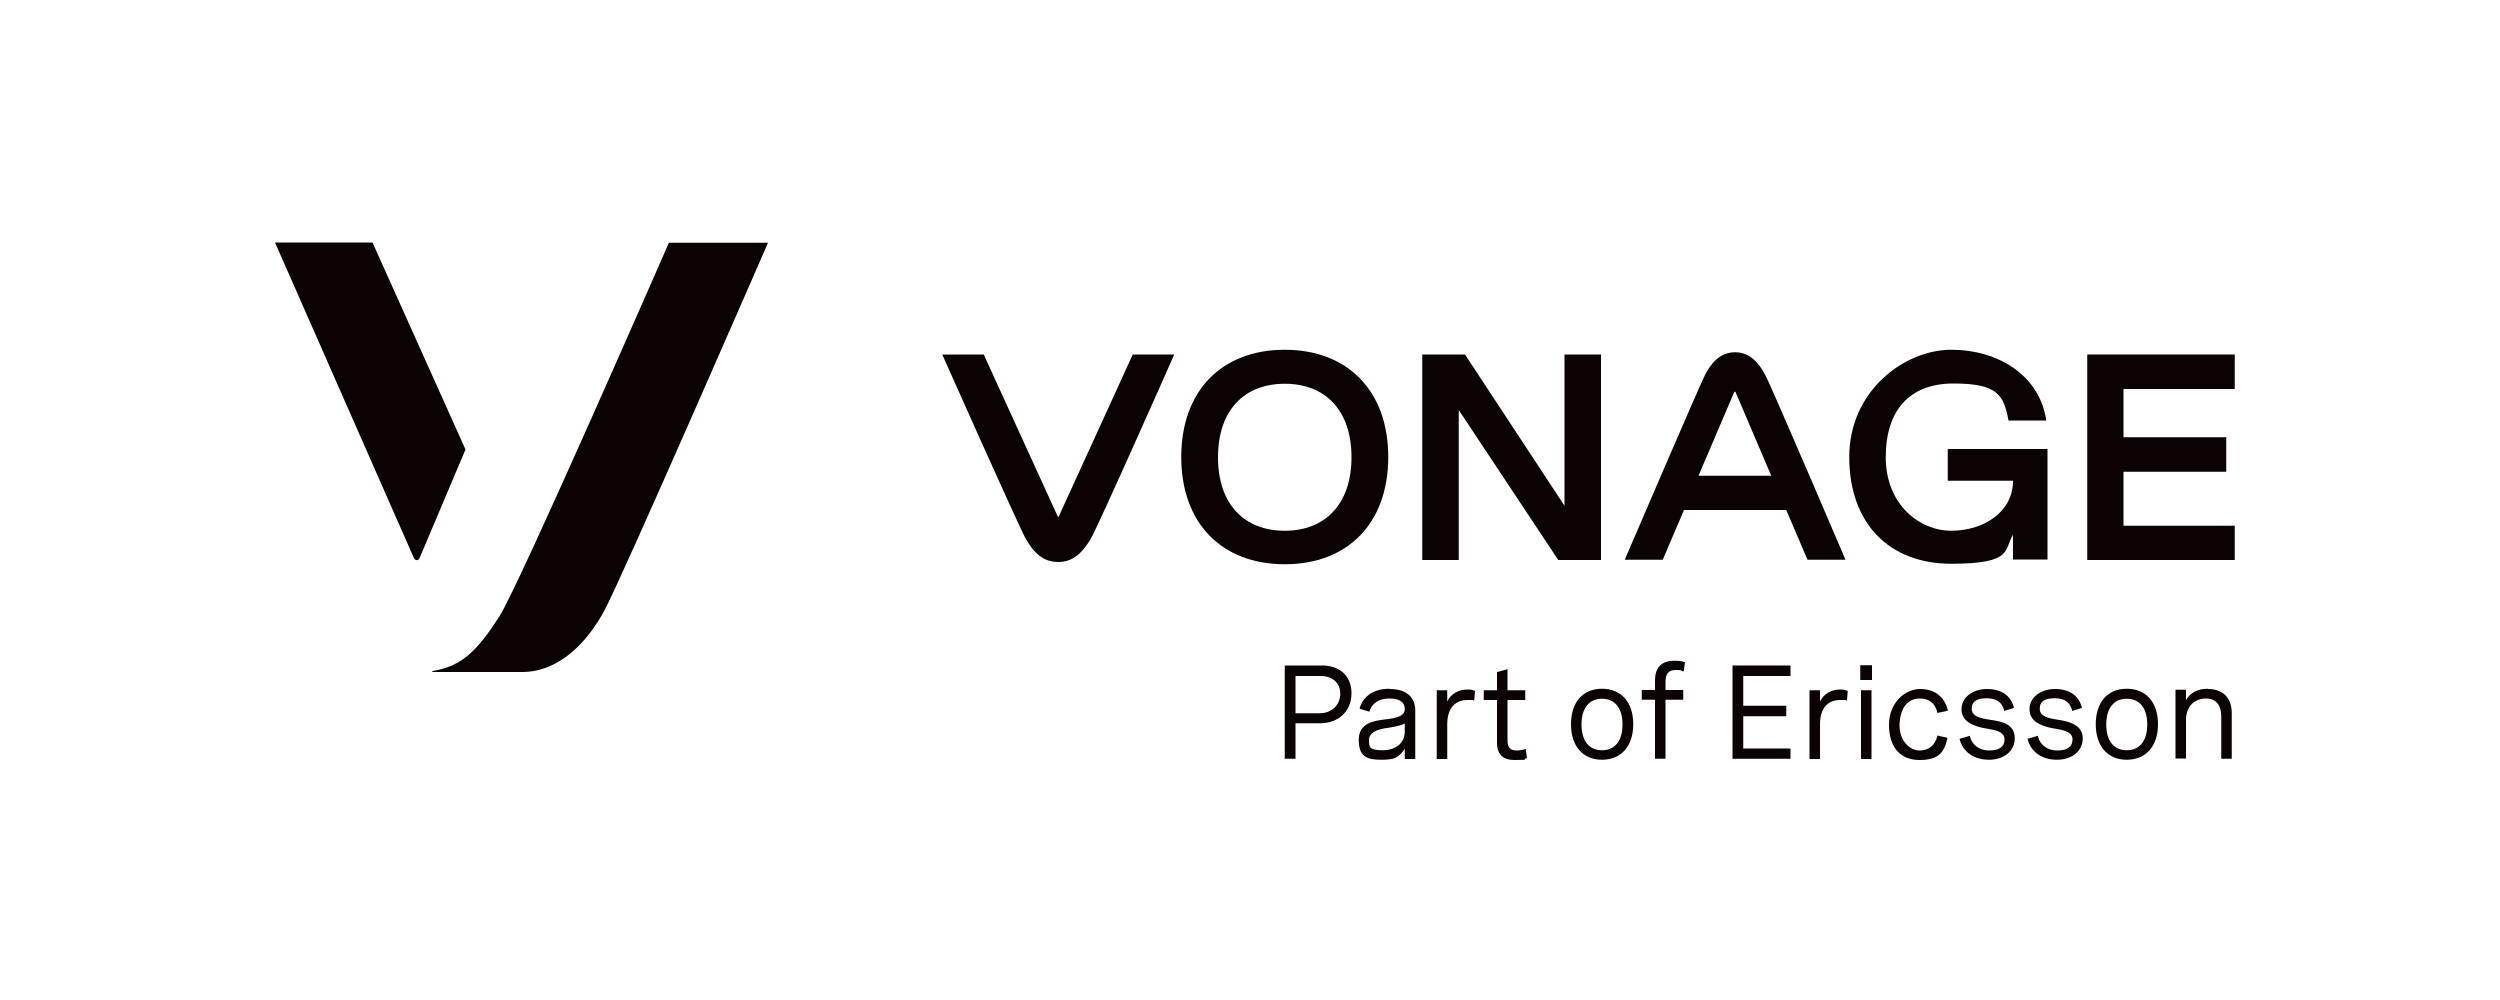 <?xml version="1.0" encoding="UTF-8"?>
<svg id="Layer_1" xmlns="http://www.w3.org/2000/svg" xmlns:xlink="http://www.w3.org/1999/xlink" version="1.1" viewBox="0 0 1000 400">
  <!-- Generator: Adobe Illustrator 29.2.0, SVG Export Plug-In . SVG Version: 2.1.0 Build 108)  -->
  <defs>
    <style>
      .st0 {
        fill: #0a0203;
      }
    </style>
  </defs>
  <g>
    <g>
      <path class="st0" d="M149,97h-39l55.6,126.3c.5,1,1.8,1,2.2,0l18.4-43.5-37.2-82.8Z"/>
      <path class="st0" d="M267.6,97s-59.7,136.7-67.7,149.3c-9.3,14.6-15.5,20.2-26.8,22.1,0,0-.2,0-.2.2s0,.2.2.2h35.7c15.5,0,26.6-12.9,32.8-24.3,7-12.8,65.6-147.4,65.6-147.4h-39.6Z"/>
    </g>
    <g>
      <path class="st0" d="M423.6,206.6c0,.2-.4.2-.5,0l-29.6-64.8h-16.6s30.6,68.8,33.5,73.9c3,5.1,6.6,9.1,12.9,9.1s9.9-4.2,12.9-9.1c3.1-5.2,33.5-73.9,33.5-73.9h-16.6l-29.6,64.8Z"/>
      <path class="st0" d="M513.9,139.9c-25.2,0-41.4,16.4-41.4,42.9s16.2,42.9,41.4,42.9,41.4-16.4,41.4-42.9-16.3-42.9-41.4-42.9ZM513.9,212.3c-16.1,0-26.7-10.5-26.7-29.4s10.6-29.4,26.7-29.4,26.7,10.5,26.7,29.4-10.7,29.4-26.7,29.4Z"/>
      <path class="st0" d="M640.4,141.8v82.2h-17.1l-39.8-60v60h-14.6v-82.2h17.1l39.8,60.5v-60.5h14.6Z"/>
      <path class="st0" d="M694,140.9c-6,0-9.7,4.5-12,9.1-2.4,4.7-32.1,73.9-32.1,73.9h15.2l8.5-19.9h40.9l8.5,19.9h15.2s-29.6-69.3-32.1-73.9c-2.4-4.6-6.1-9.1-12-9.1ZM679.4,190.3l14.3-33.5c0-.2.4-.2.5,0l14.3,33.5h-29Z"/>
      <path class="st0" d="M779.2,192.3h26c0,12.7-12,20-24.7,20s-26.2-10.5-26.2-29.4,9.6-29.5,27.1-29.5,20.1,4.5,22,14.8h15.1c-2.6-18.1-19.3-28.3-38-28.3s-40.8,16.4-40.8,42.9,15.9,42.7,40.8,42.7,21-5.6,24.7-11.6v9.9c0,0,13.8,0,13.8,0v-44.2h-39.9v12.6Z"/>
      <polygon class="st0" points="893.9 155.6 893.9 141.8 834.9 141.8 834.9 224 893.9 224 893.9 210.3 849.4 210.3 849.4 188.7 890.5 188.7 890.5 174.9 849.4 174.9 849.4 155.6 893.9 155.6"/>
    </g>
  </g>
  <g>
    <path class="st0" d="M528.9,266.2h-15v37.3h4.3v-14.2h9.8c7.5,0,12.6-4.9,12.6-12,0-6.8-4.6-11.1-11.7-11.1ZM518.2,270.4h10c4.8,0,7.9,2.7,7.9,7.1s-3.3,7.8-8.3,7.8h-9.6v-14.9h0Z"/>
    <path class="st0" d="M555.8,275.5c-6.1,0-10.3,2.7-11.9,7.6v.4c0,0,3.9,1.2,3.9,1.2v-.3c1.2-3.3,3.9-5,8-5s6.1,1.5,6.1,4.2-2.8,3.5-7.2,4.1h-.2c-4.9.6-11,1.4-11,8.2s3.3,8,8.9,8,7-.8,9.5-4.4v4.1h4.2v-19.5c0-5.3-3.7-8.5-10.1-8.5ZM561.9,289.4v3.3c0,4.4-3.5,7.4-8.9,7.4s-5.4-1.4-5.4-4.2,3.3-4.2,7.1-4.7h.2c2.7-.5,5.2-.8,7-1.8Z"/>
    <path class="st0" d="M587.2,275.8c-3.9,0-6.8,1.7-8.3,4.8v-4.5h-4.2v27.5h4.2v-13.9c0-6.2,2.9-9.7,8.1-9.7s1.4,0,2.3.2h.4c0,0,.3-3.9.3-3.9h-.3c-.8-.4-1.6-.5-2.4-.5Z"/>
    <path class="st0" d="M610,299.7c-1.2.3-2.3.5-3.2.5-3.3,0-3.8-1.9-3.8-4.1v-16.1h7.1v-3.9h-7.1v-8.4l-4.2,1.1v7.3h-5.3v3.9h5.3v16.9c0,1.7,0,7.1,6.9,7.1s3.2-.3,4.8-.7h.3c0,0-.5-3.7-.5-3.7h-.4Z"/>
    <path class="st0" d="M640.8,275.5c-7.7,0-12.4,5.4-12.4,14.2s4.8,14.2,12.4,14.2,12.5-5.4,12.5-14.2-4.8-14.2-12.5-14.2ZM640.8,300.1c-5.2,0-8.2-3.8-8.2-10.3s3-10.3,8.2-10.3,8.2,3.8,8.2,10.3-3,10.3-8.2,10.3Z"/>
    <path class="st0" d="M669.8,264.3c-5.2,0-7.8,2.6-7.8,8v3.7h-5.3v3.9h5.3v23.6h4.2v-23.6h7.1v-3.9h-7.1v-3.3c0-3.3,1.3-4.7,4.1-4.7s1.8.2,2.8.5h.4c0,0,.5-3.7.5-3.7h-.3c-1.2-.4-2.5-.5-3.9-.5Z"/>
    <polygon class="st0" points="693 303.5 716.2 303.5 716.2 299.4 697.3 299.4 697.3 286.5 714.5 286.5 714.5 282.3 697.3 282.3 697.3 270.4 716.2 270.4 716.2 266.2 693 266.2 693 303.5"/>
    <path class="st0" d="M736.3,275.8c-3.9,0-6.8,1.7-8.3,4.8v-4.5h-4.2v27.5h4.2v-13.9c0-6.2,2.9-9.7,8.1-9.7s1.4,0,2.3.2h.4c0,0,.3-3.9.3-3.9h-.3c-.9-.4-1.7-.5-2.4-.5Z"/>
    <rect class="st0" x="744.4" y="276.1" width="4.2" height="27.5"/>
    <rect class="st0" x="744.1" y="266.1" width="4.7" height="5.9"/>
    <path class="st0" d="M767.9,279.4c3.7,0,6.1,1.9,7,5.4v.4c0,0,4.2-.9,4.2-.9v-.4c-1.4-5.3-5.3-8.3-11.1-8.3s-12.4,5.3-12.4,14.3,4.5,14.1,12.2,14.1,9.9-3.1,11.1-8.5v-.4c0,0-4-.9-4-.9v.4c-1,3.6-3.4,5.6-7.1,5.6s-8-3.6-8-10.2c.2-6.8,3.2-10.6,8.2-10.6Z"/>
    <path class="st0" d="M796,287.9c-3.9-.6-7.3-1.3-7.3-4.4s2.2-4.2,6-4.2,6,1.5,6.9,4.7v.4c0,0,3.9-1.2,3.9-1.2v-.4c-1.3-4.7-5.1-7.2-10.7-7.2s-10.2,3.2-10.2,8.2,5.2,6.8,9.8,7.6h.2c3.9.7,7.2,1.3,7.2,4.4s-2.4,4.4-6.1,4.4-6.8-2-7.7-5.5v-.4c0,0-4.1,1.2-4.1,1.2v.4c1.4,5,5.8,8,11.7,8s10.3-3.4,10.3-8.6c0-5.8-5.2-6.7-9.9-7.4Z"/>
    <path class="st0" d="M823.2,287.9c-3.9-.6-7.3-1.3-7.3-4.4s2.2-4.2,6-4.2,6,1.5,6.9,4.7v.4c0,0,3.9-1.2,3.9-1.2v-.4c-1.3-4.7-5.1-7.2-10.7-7.2s-10.2,3.2-10.2,8.2,5.2,6.8,9.8,7.6h.2c3.9.7,7.2,1.3,7.2,4.4s-2.4,4.4-6.1,4.4-6.8-2-7.7-5.5v-.4c0,0-4.1,1.2-4.1,1.2v.4c1.4,5,5.8,8,11.7,8s10.3-3.4,10.3-8.6-5.2-6.7-9.9-7.4Z"/>
    <path class="st0" d="M850.7,275.5c-7.7,0-12.4,5.4-12.4,14.2s4.8,14.2,12.4,14.2,12.5-5.4,12.5-14.2c0-8.8-4.8-14.2-12.5-14.2ZM850.7,300.1c-5.2,0-8.2-3.8-8.2-10.3s3-10.3,8.2-10.3,8.2,3.8,8.2,10.3c0,6.5-3,10.3-8.2,10.3Z"/>
    <path class="st0" d="M883.1,275.5c-4,0-6.9,1.5-8.7,4.5v-4.1h-4.2v27.5h4.2v-15.5c0-5.1,3.2-8.5,8-8.5s6.1,3.8,6.1,7v17.1h4.2v-18.3c0-6-3.5-9.6-9.5-9.6Z"/>
  </g>
</svg>